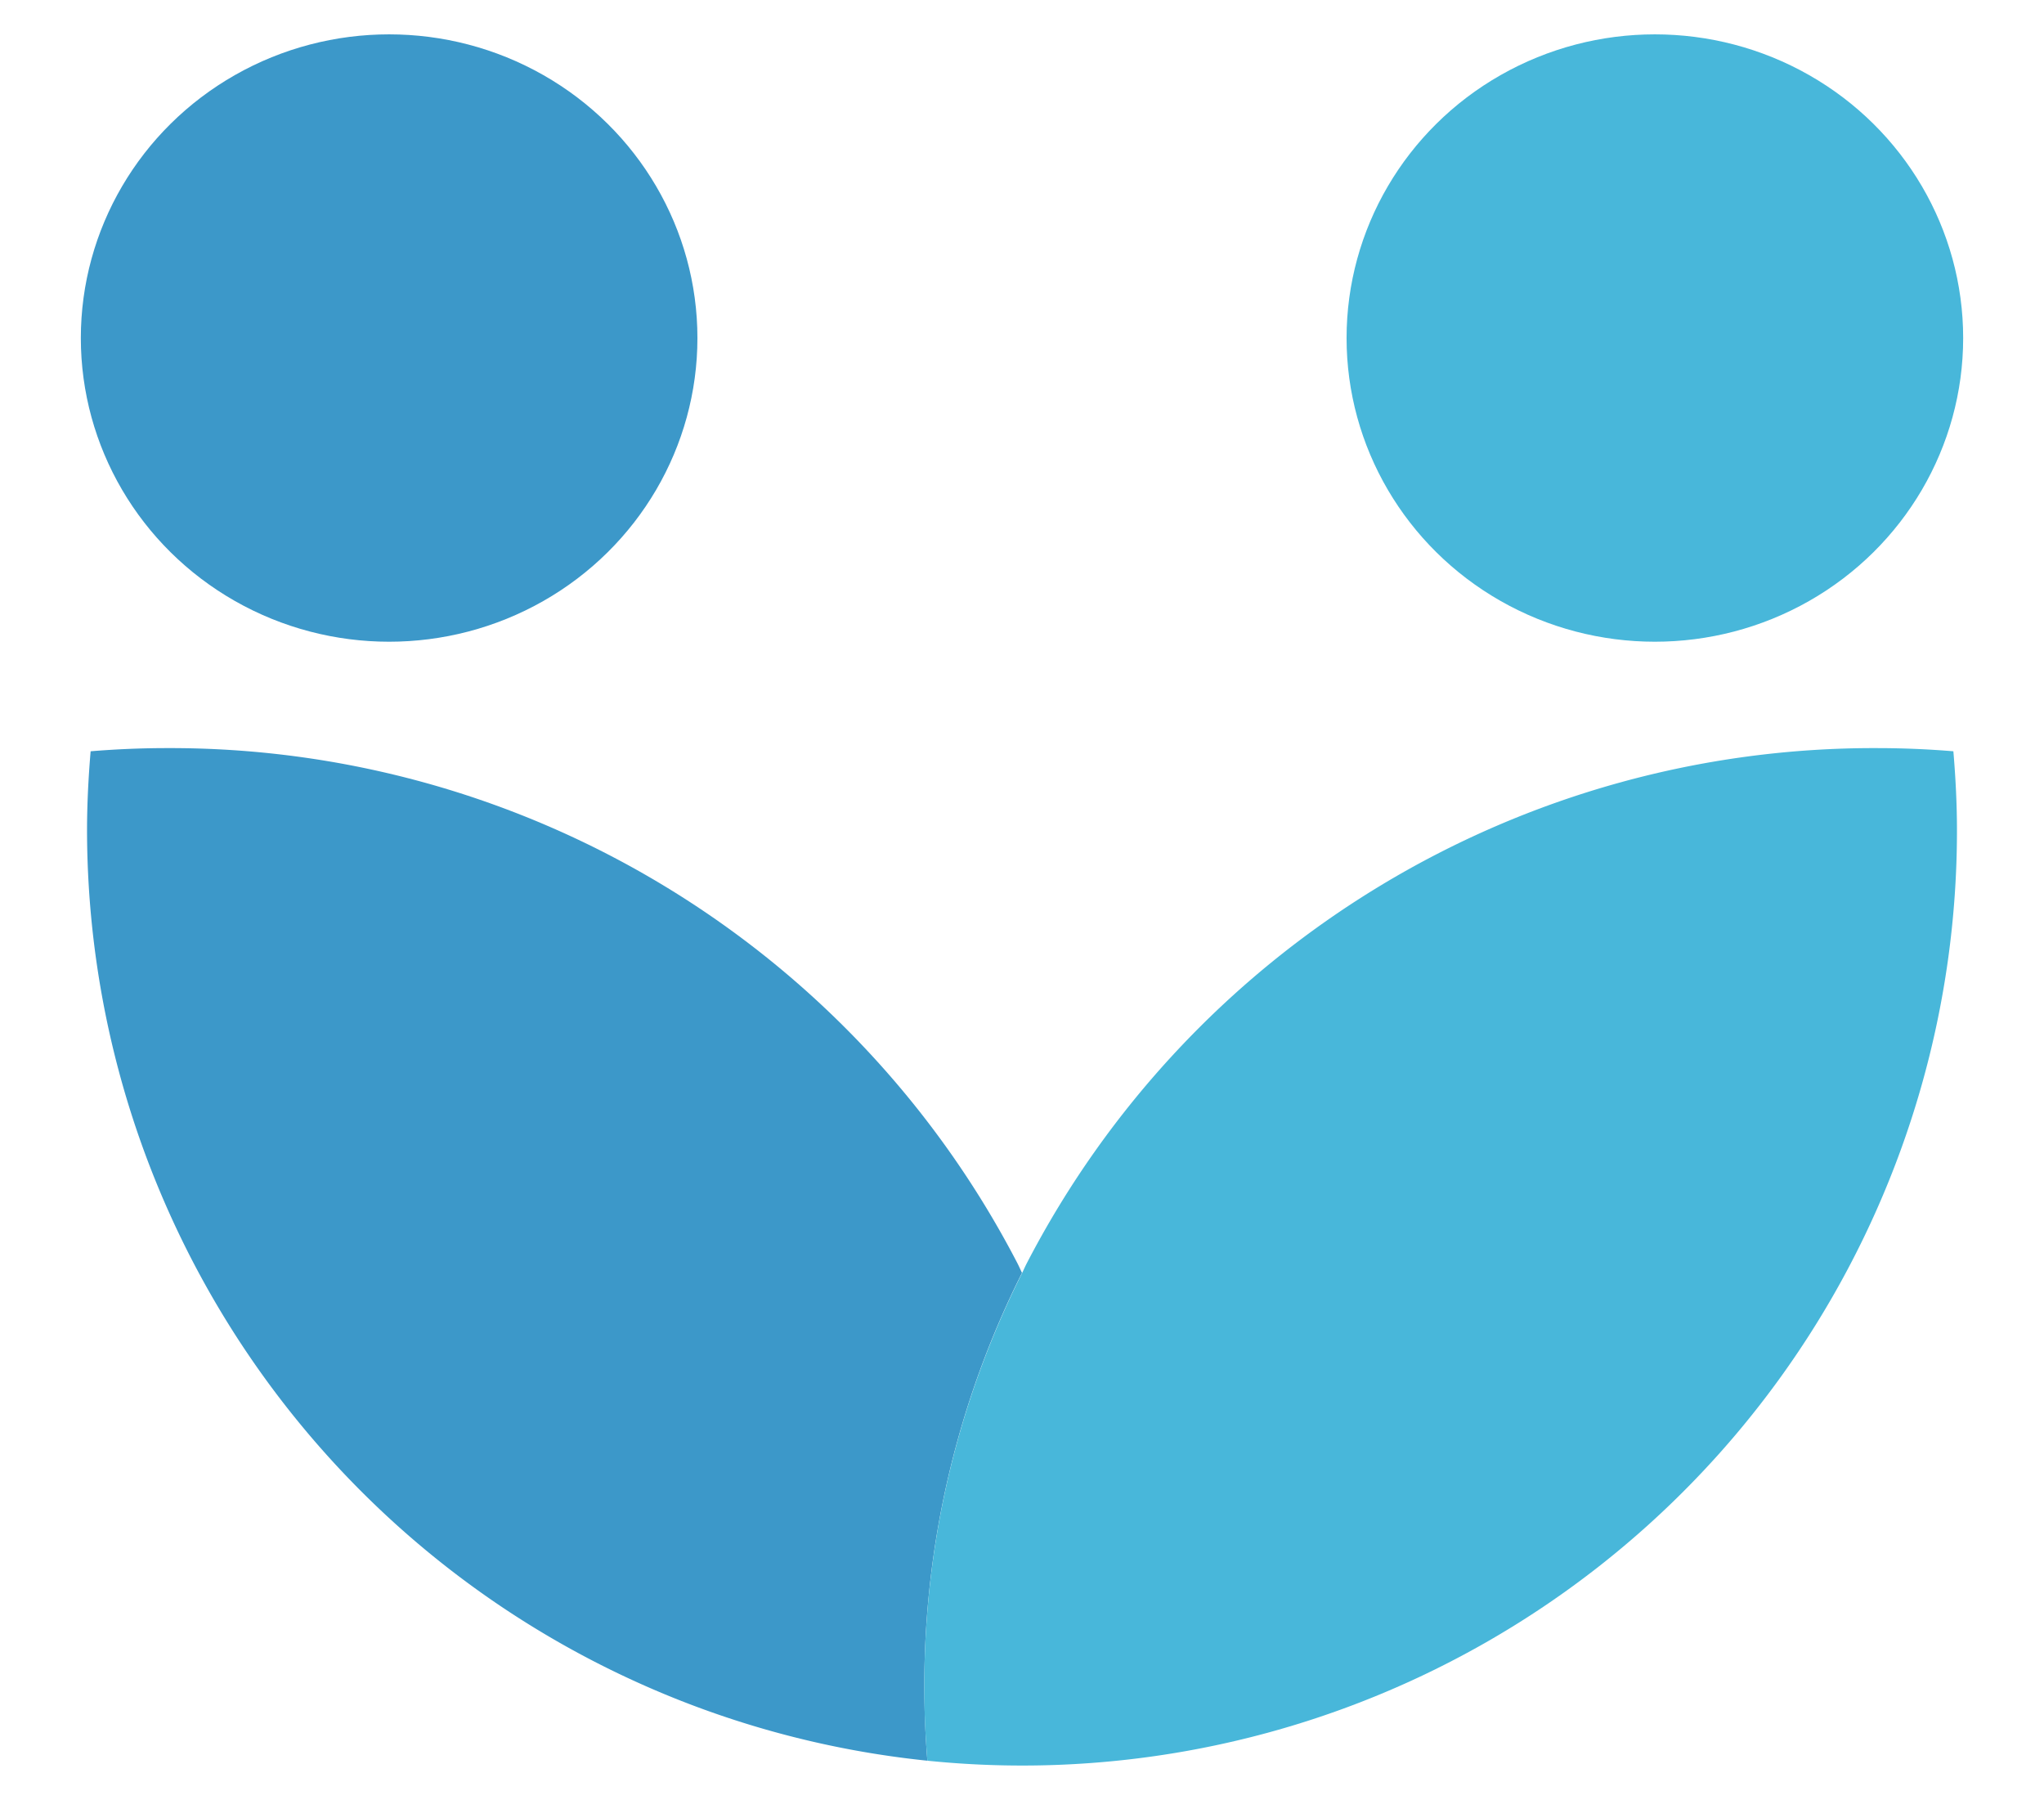 <svg xmlns="http://www.w3.org/2000/svg" id="Layer_1" data-name="Layer 1" viewBox="0 0 148.18 130.45"><defs><style>.cls-1{fill:#3c98c9}.cls-2{fill:#48b7da}</style></defs><ellipse cx="28.21" cy="24.5" class="cls-1" rx="22.35" ry="22.01"/><ellipse cx="119.97" cy="24.5" class="cls-2" rx="22.35" ry="22.01"/><path d="M67.23 127.61a67.61 67.61 0 0 1-.22-5.36 66.69 66.69 0 0 1 7.08-30c-.12-.24-.22-.48-.34-.71a69.17 69.17 0 0 0-61.66-37.32c-1.86 0-3.7.08-5.52.23-.16 1.9-.26 3.82-.26 5.73a67.87 67.87 0 0 0 60.92 67.43Z" class="cls-1"/><path d="M67.23 127.61a67.76 67.76 0 0 0 74.64-67.43c0-1.92-.1-3.83-.26-5.73a67.11 67.11 0 0 0-5.51-.23 69.17 69.17 0 0 0-61.67 37.35c-.12.23-.22.47-.34.71a66.69 66.69 0 0 0-7.08 30c-.01 1.78.08 3.57.22 5.33Z" class="cls-2"/></svg>